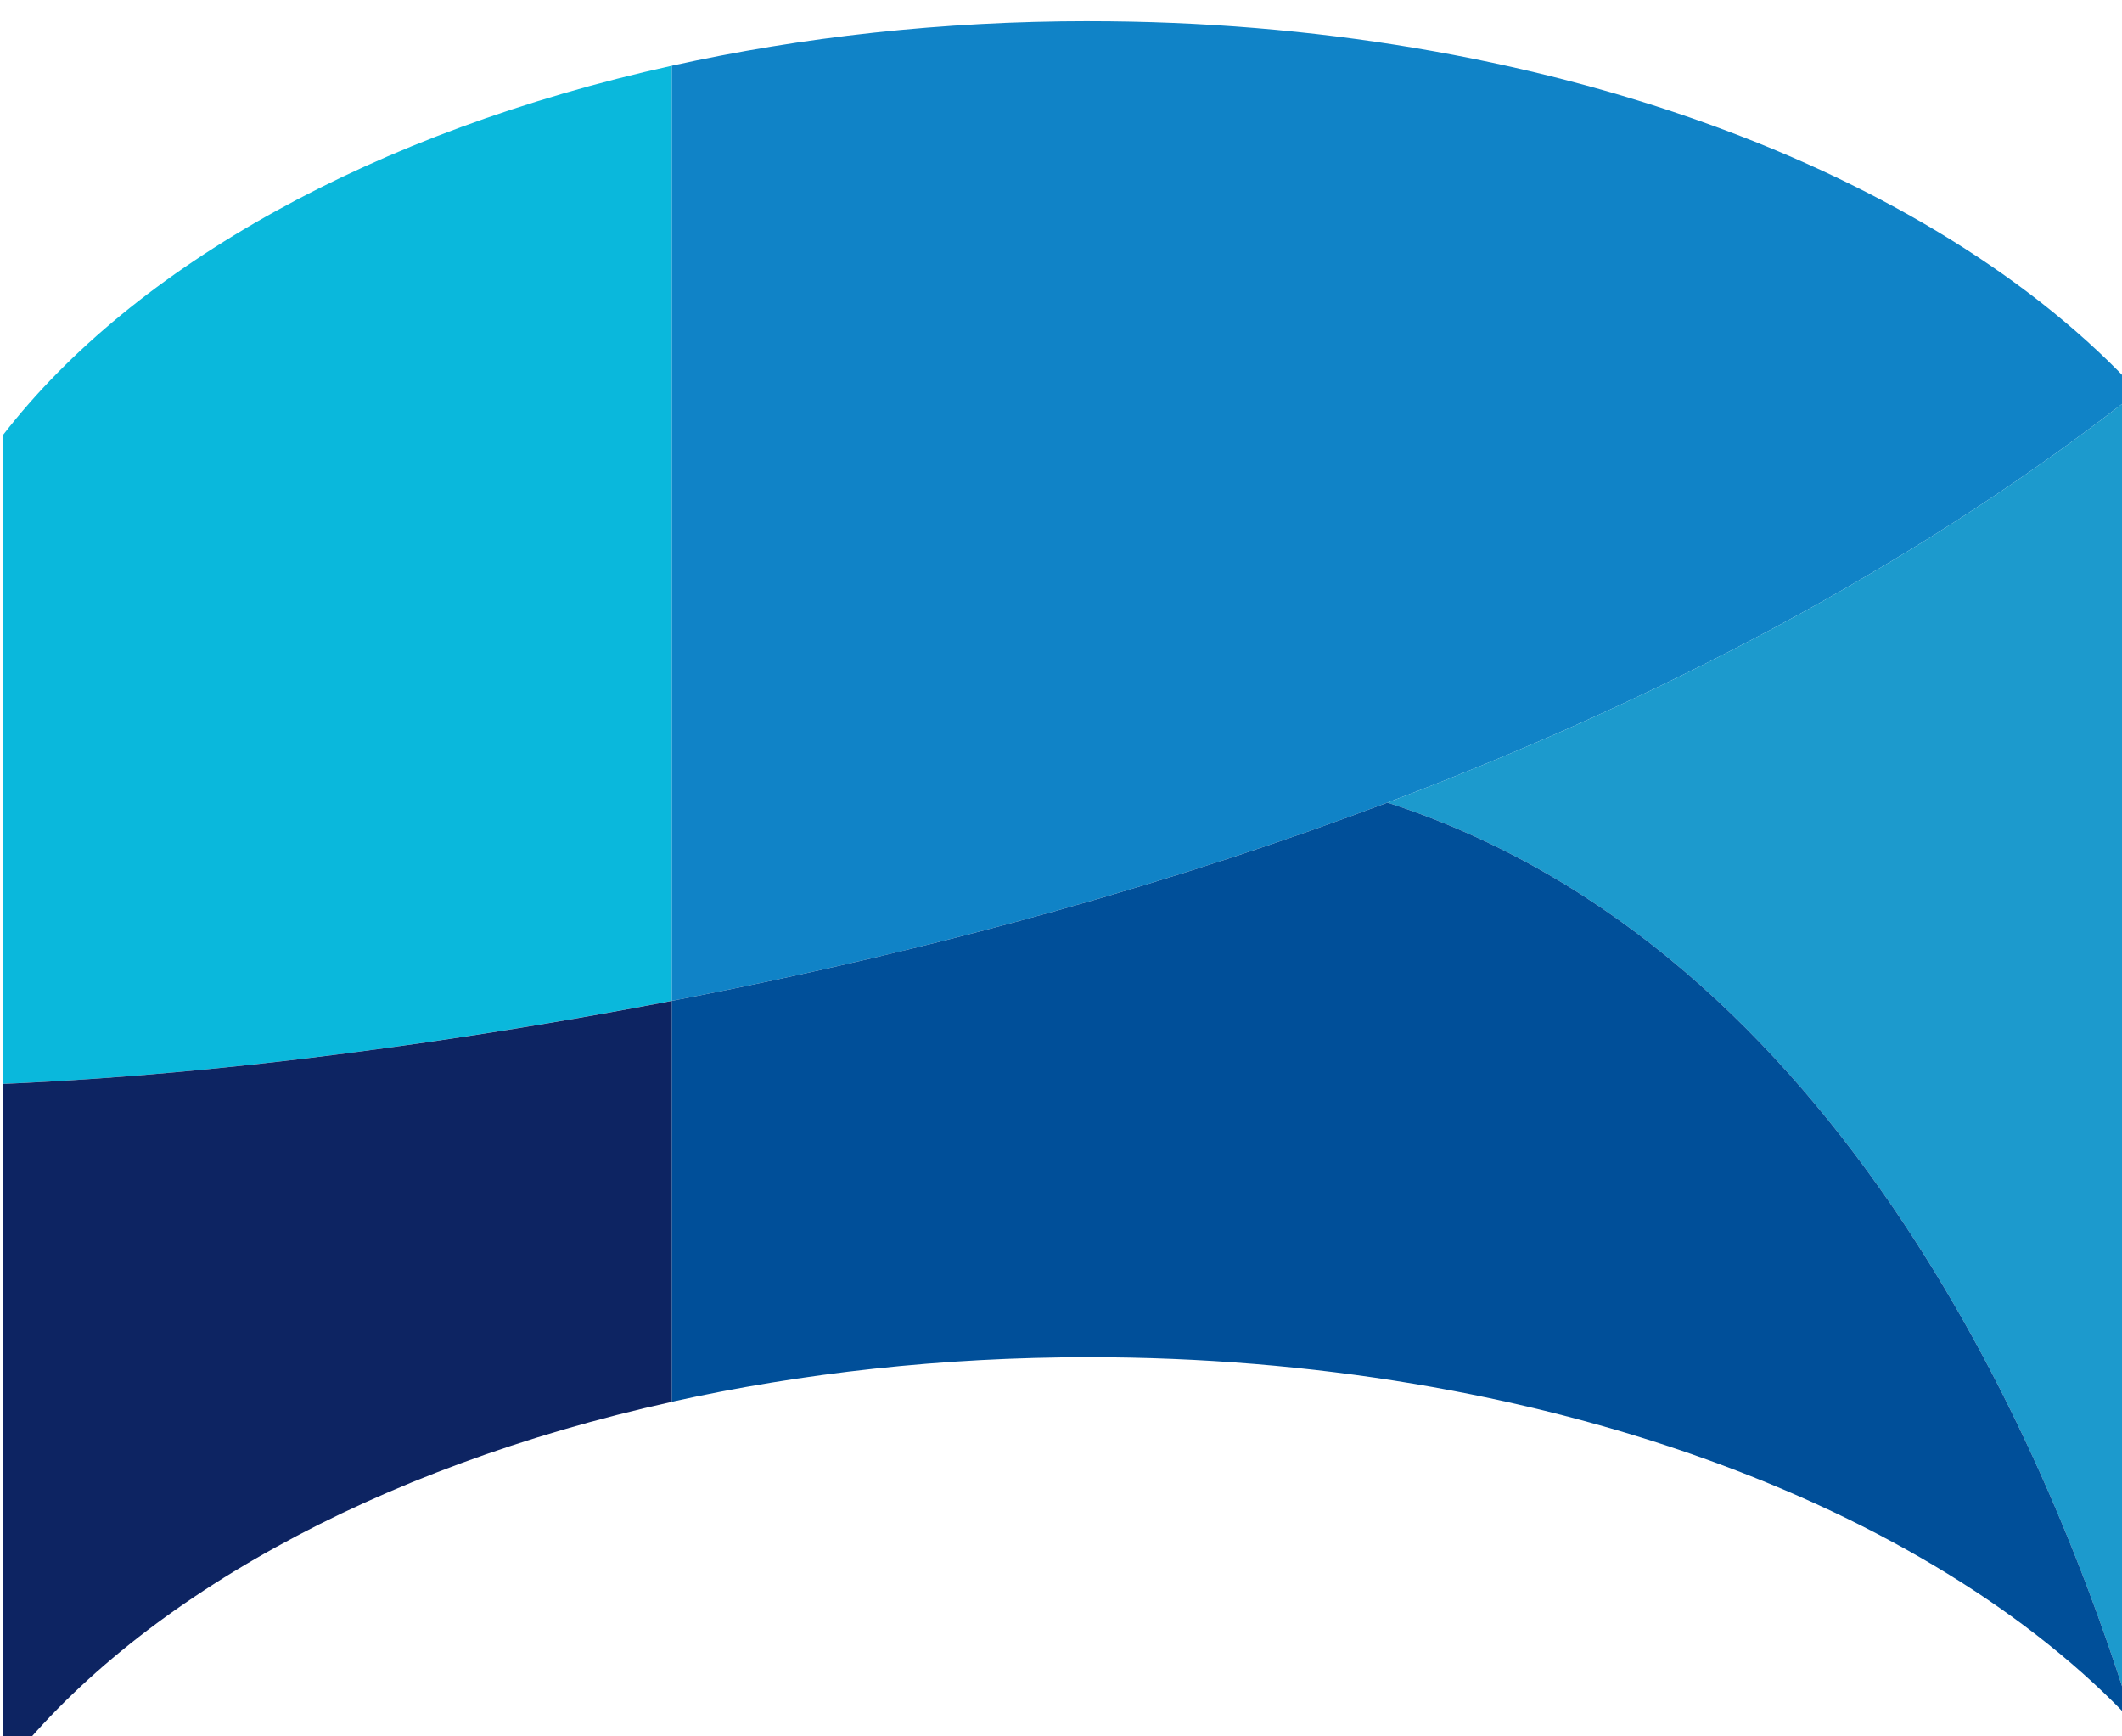 <svg xmlns="http://www.w3.org/2000/svg" data-name="&amp;lt;レイヤー&amp;gt;" viewBox="370 430 660 540"><path d="M578.98 741.25V450.43c-92.27 20.43-167.17 62-208 114.8v201.86c38.64-1.68 81.62-5.72 129.58-12.65 27.22-3.93 53.31-8.37 78.42-13.19" style="stroke-width:0;fill:#0ab8dc"/><path d="M708.66 436.58c-45.63 0-89.31 4.91-129.68 13.85v290.82c85.73-16.48 159.39-37.8 222.52-61.64-1.24-.4-2.46-.83-3.71-1.21 1.25.38 2.47.81 3.71 1.21 104.16-39.33 179.72-85.46 233.44-127.84-62.96-68.6-185.42-115.18-326.29-115.18Z" style="stroke-width:0;fill:#1083c7"/><path d="M500.57 754.45c-47.96 6.93-90.95 10.97-129.58 12.65v213.65c40.83-52.8 115.73-94.37 208-114.8V741.27c-25.11 4.83-51.2 9.26-78.42 13.19Z" style="stroke-width:0;fill:#0d2462"/><path d="M1033.61 965.83c4.54 4.86 8.81 9.83 12.73 14.9v-415.5c-3.54-4.58-7.35-9.07-11.39-13.47-53.73 42.39-129.29 88.52-233.44 127.84 141.68 45.82 207.22 204.68 232.1 286.23" style="stroke-width:0;fill:#1c9acd"/><path d="M801.51 679.61c-63.14 23.84-136.8 45.17-222.52 61.64v124.68c40.37-8.94 84.05-13.85 129.68-13.85 139.88 0 261.6 45.93 324.95 113.75-24.88-81.55-90.43-240.4-232.1-286.23Z" style="fill:#004f99;stroke-width:0"/></svg>